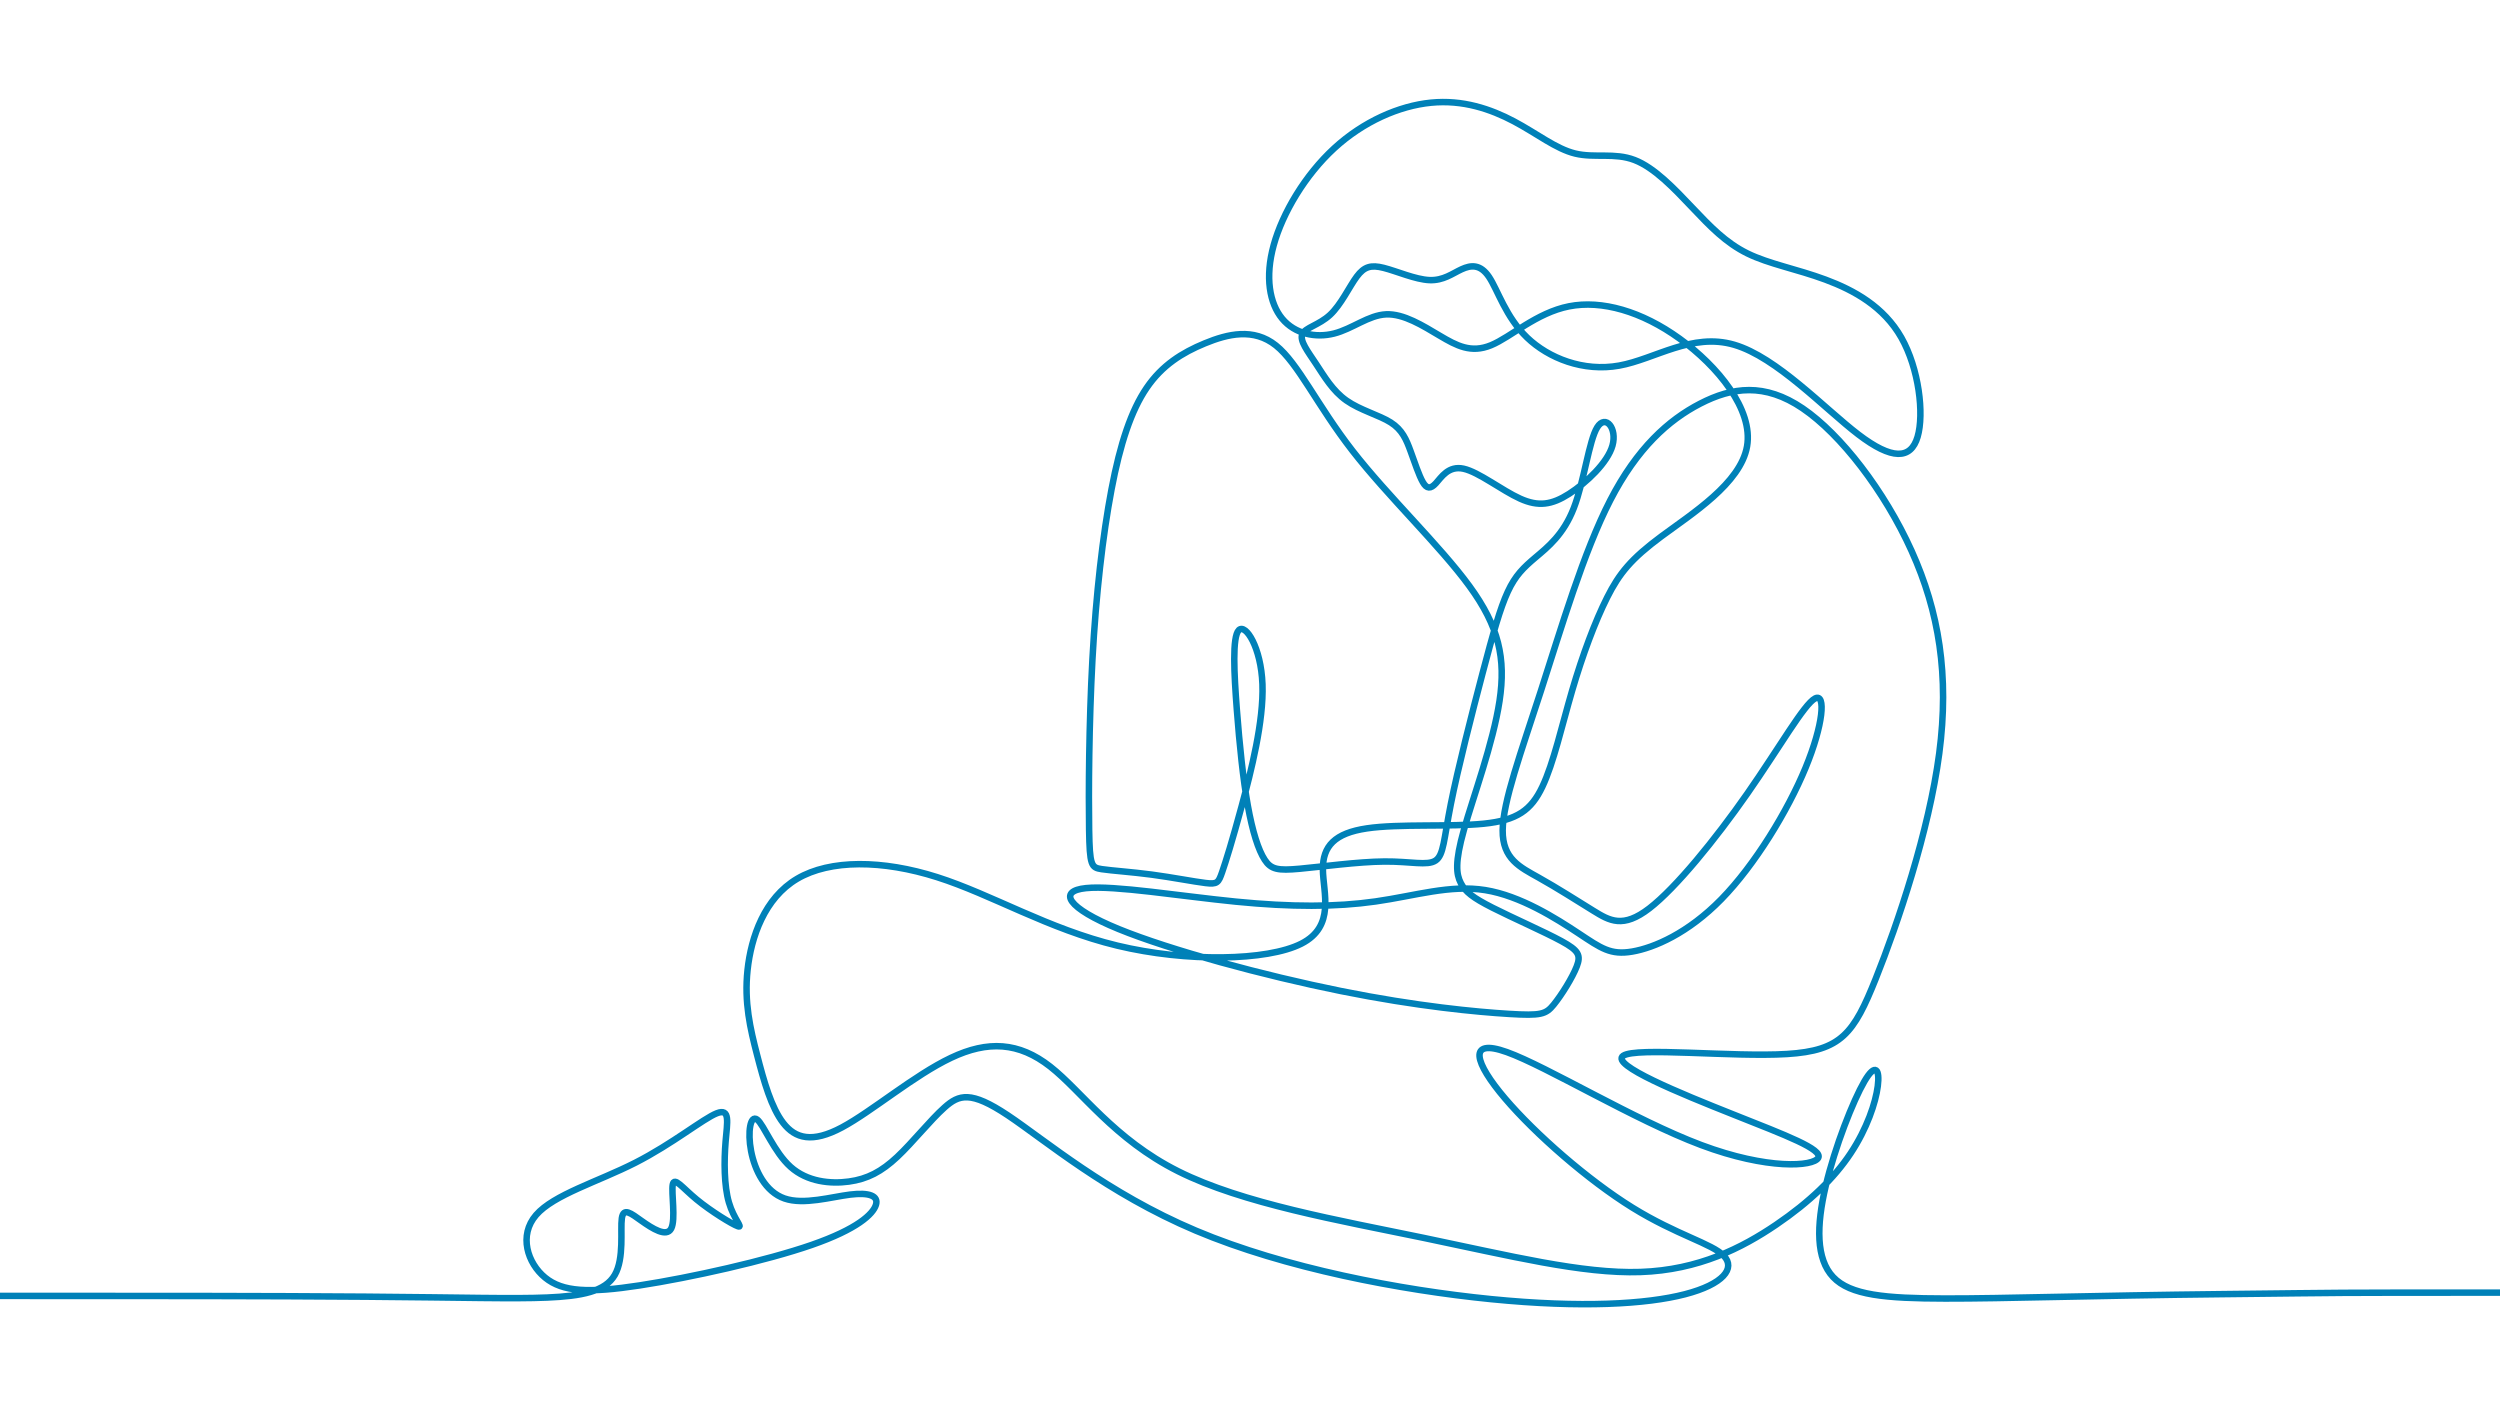 <svg id="Layer_1" data-name="Layer 1" xmlns="http://www.w3.org/2000/svg" viewBox="0 0 1920 1080"><defs><style>.cls-1{fill:none;stroke:#0081b8;stroke-linecap:round;stroke-miterlimit:2.61;stroke-width:5px;fill-rule:evenodd;}</style></defs><path class="cls-1" d="M0,995.25c119,0,203.56,0,280.78.6s112.68,1.8,139.38.67,44.62-4.59,52-17.36,4.16-34.85,5.41-43.48,7-3.83,15.22,2,19.08,12.77,22.69,5.86,0-27.65,1.2-33.81S523.87,912,535,921.18s27.34,19.08,31.7,20.58-3.16-5.4-6.91-18.32-3.76-31.86-2.52-46.77S561,850.87,550.5,855s-33.92,23.4-62.61,38-62.65,24.49-76.17,40.12-6.61,37,6.91,48.07,33.65,12,72.71,6,97.06-18.93,132.07-31.1,47-23.58,49.27-30.65-5.25-9.76-19.68-8-35.75,8.11-50.48,3S579.69,898.87,576.83,884s-.45-28.1,4.66-24.19,12.92,24.94,25.69,36.36,30.5,13.22,44.77,11.27,25.09-7.67,37.11-18.94,25.24-28.09,36.36-38,20.13-12.92,48.52,6,76.18,59.8,144.54,88.65,157.3,45.67,226.71,52.58,119.29,3.91,148.88-3.76,38.92-20,29.9-29.44-36.36-16.08-70.31-37.11-74.52-56.49-97.81-83.84-29.29-46.57,1.36-35.6,98,52.13,149.18,71.36,86.39,16.53,90,9.92-24.34-17.13-65.21-33.36-94.65-38.16-84.58-45.07,84,1.2,125.75-1.35,51.38-15.78,68.21-57.84,40.86-113,48.77-173-.32-109.21-21.2-155.48-54.43-89.65-83.67-109.54-54.18-16.28-78.67-3.66-48.52,34.26-69.11,74.22S1199,482.41,1183.5,530.33s-29.3,85.49-29.45,107.43S1167.42,666,1181.7,674s29.29,17.58,41.91,25.39,22.84,13.83,43.12-1.8,50.63-52.88,75.27-88.19,43.57-68.66,52-73,6.31,20.29-7.36,53.34-38.91,74.52-64.6,100.81-51.83,37.41-68.51,40.26-23.89-2.55-41.17-14-44.62-28.84-71.66-33.2-53.79,4.36-84.28,8.71-64.76,4.36-107.28.15S855.83,679.82,834,682.08s-14.57,15.17,25.09,31.4,111.78,35.75,170.67,47.62,104.57,16.08,129.21,17.58,28.24.3,34.25-7.06,14.43-20.88,17.73-29.45,1.5-12.17-11.72-19.38-37.86-18-53-25.69-20.88-12.17-24.34-18.93-4.66-15.78,2.4-40.87,22.39-66.25,27.35-99-.45-57.09-23.14-88.19-62.65-69-89.84-104S997.05,279,979.92,265.31s-37-8.86-54.53-1.65-32.91,16.83-44.77,34.25-20.29,42.67-27,78S841.7,456.57,839,506.15s-3,103.36-2.56,131,1.66,29.15,9.62,30.35,22.69,2.11,38.46,4.21,32.6,5.41,41.47,6.46,9.76-.15,12.62-8.41,7.66-23.59,14.95-50.48,17.05-65.36,16-93.75-12.92-46.73-18.11-41.62-3.68,33.65-1.57,61,4.8,53.48,8.41,73.61,8.11,34.26,13,41.77,10.15,8.41,26.82,6.91,44.77-5.41,65.13-5.56,33,3.46,39.29-.75,6.31-16.22,11.72-43.42,16.22-69.56,24.34-100.36,13.52-50,19.38-62.65,12.17-18.63,21.41-26.44,21.41-17.43,29.33-37.9,11.61-51.79,18-62,15.37.79,11.68,14-20.08,28.67-33.37,37.16-23.5,10-37.53,3.68-31.9-20.5-43.53-23-17.05,6.66-21.18,11.17-7,4.36-10-.76-6.3-15.22-9.51-24-6.35-16.32-15.22-21.95-23.43-9.39-34-16.83-17-18.55-23.36-28.17-12.7-17.72-10.52-22.76,12.85-7,21.33-14.87,14.8-21.71,20.51-29.37,10.82-9.17,20.66-6.69,24.41,8.94,35.16,9.39,17.65-5.11,24.71-8.34,14.27-4.13,21,5.86,12.84,30.88,29.3,46.65,43.19,26.44,70.68,21.49,55.74-25.54,88.34-16,69.57,49.2,95.33,68.88,40.34,19.38,45.52,1.8,1-52.43-12.47-76.17S1424,222.94,1402,214.76s-43.34-11.95-60-20.14-28.69-20.8-42.37-35.23-29-30.65-44.32-36.51-30.65-1.35-45.52-4.95-29.3-15.33-47.17-24.79S1123.4,76.46,1099,78.86s-51.91,14.43-74.3,35S985,163.6,978.2,188.24,975,233,984.73,244.73s25.69,15,39.81,11.42,26.45-14.13,40-14.73,28.24,8.72,41.16,16.38,24,13.67,39.37,7.36,34.85-24.94,59.94-29.9,55.74,3.76,84.89,24.79,56.79,54.39,51.83,82.78-42.52,51.84-65.8,69.12-32.31,28.39-41.62,46.87-18.93,44.32-26.89,71.51-14.28,55.74-22.89,73.87S1165,630,1139.58,632.6s-65.26-.05-89.85,3.6-33.9,13.57-33.75,31.45,9.77,43.72-16.53,57.09S911,739,858.08,726.25,761.63,687,719.71,673.66s-82.18-13.67-107.42,1.2-35.46,44.93-38.16,70,2.1,45.22,7.32,65.39,10.86,40.37,20.13,52.28,22.2,15.51,45,3.34,55.59-40.11,83.83-53.48,52-12.17,76.17,6.76,48.83,55.59,98.26,80.38,123.65,37.71,188.85,51.23,121.39,27.64,166.16,26.14S1338,958.29,1364,940.64s44.62-35.83,57.24-54.84,19.23-38.84,20.89-51.61-1.66-18.48-10.29-3.67-22.6,50.12-29.74,80.5-7.46,55.82,5.76,69.77,40,16.4,85.93,16.48S1605,995,1707.58,993.89s72.4-1.15,212.42-1.15"/></svg>
